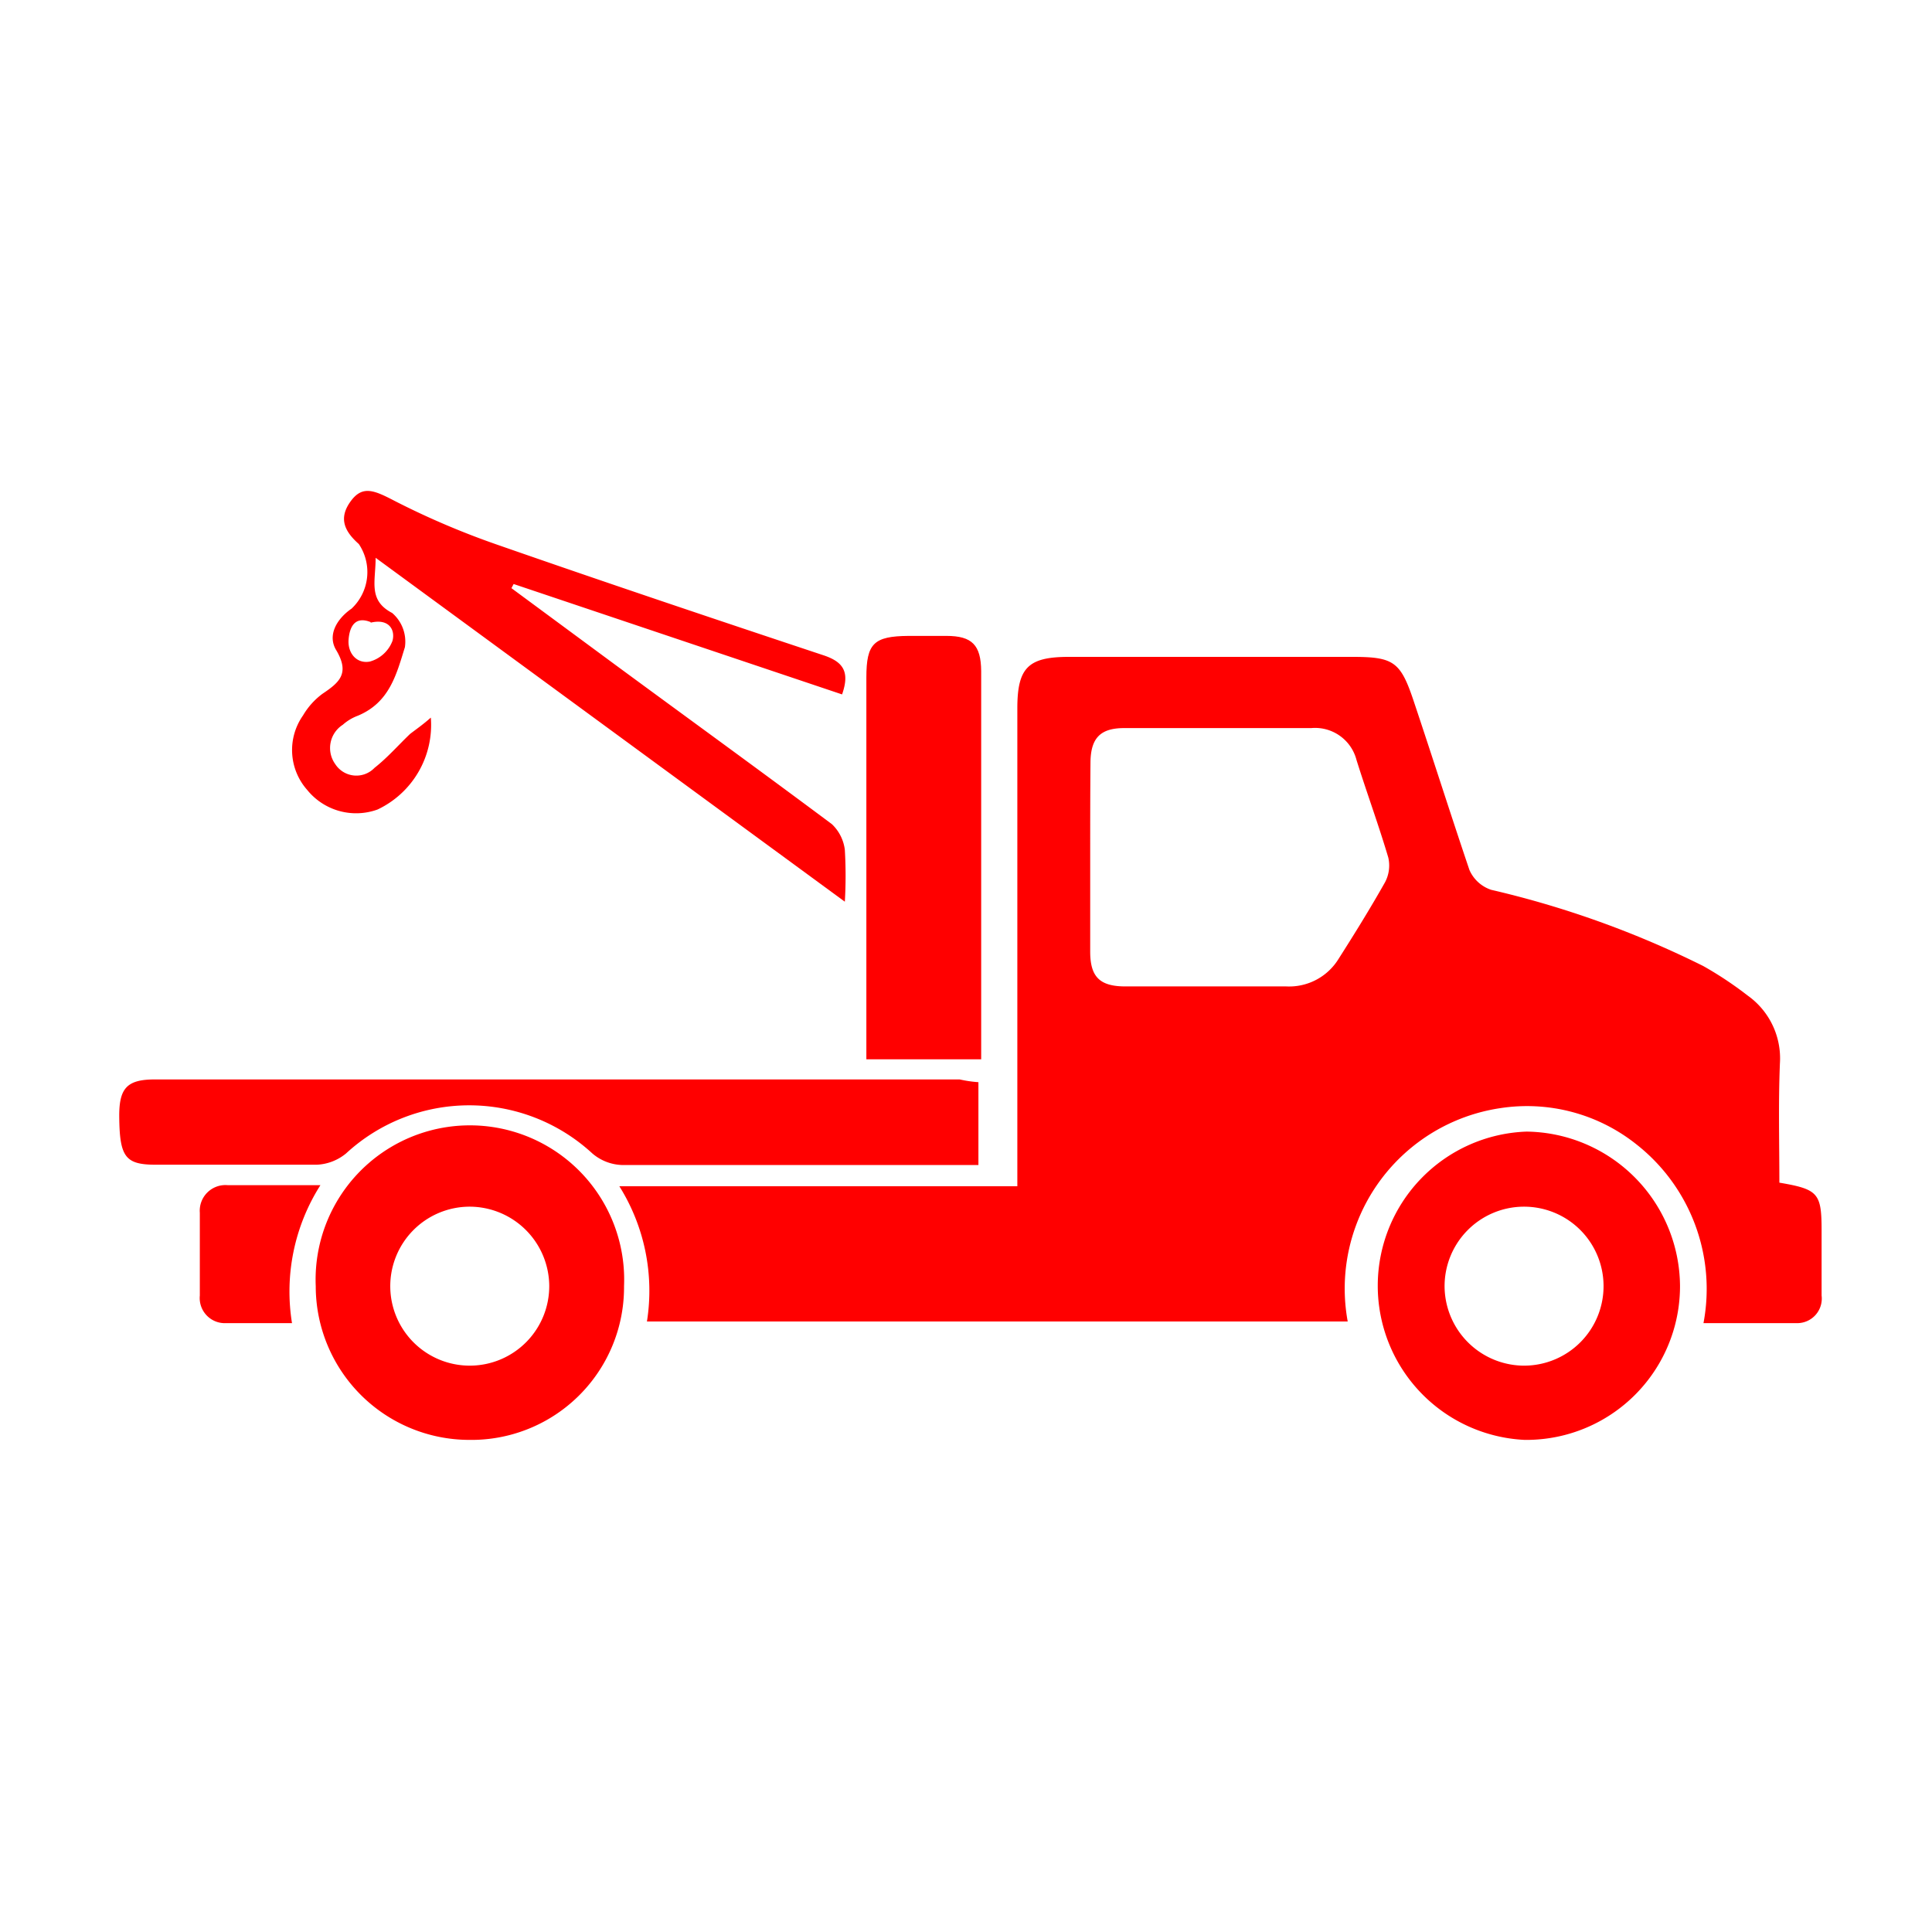 <svg xmlns="http://www.w3.org/2000/svg" id="Livello_1" data-name="Livello 1" viewBox="0 0 70 70"><defs><style>.cls-1{fill:red;}</style></defs><path class="cls-1" d="M64.47,42.85c1.41.24,1.53.38,1.53,1.74,0,.79,0,1.57,0,2.35a.89.89,0,0,1-.87,1c-1.1,0-2.2,0-3.41,0a6.66,6.66,0,0,0-2.42-6.47,6.36,6.36,0,0,0-4.94-1.32,6.61,6.61,0,0,0-5.53,7.73H23.44a7.13,7.13,0,0,0-1-4.9H36.86c0-.37,0-.66,0-.95V25.67c0-1.48.39-1.87,1.87-1.87H49c1.52,0,1.75.18,2.24,1.66.67,2,1.32,4.05,2,6.06a1.31,1.31,0,0,0,.79.72A34.93,34.93,0,0,1,61.71,35a13.23,13.23,0,0,1,1.61,1.07,2.79,2.79,0,0,1,1.17,2.45C64.43,40,64.47,41.41,64.47,42.85ZM39.5,31h0c0,1.16,0,2.32,0,3.48,0,.92.35,1.26,1.28,1.26,1.94,0,3.89,0,5.83,0a2.1,2.1,0,0,0,1.89-1c.58-.91,1.15-1.83,1.68-2.77a1.29,1.29,0,0,0,.12-.9c-.35-1.18-.78-2.35-1.15-3.53a1.55,1.55,0,0,0-1.64-1.16H40.73c-.87,0-1.21.37-1.22,1.24C39.5,28.78,39.5,29.91,39.5,31Z"></path><path class="cls-1" d="M35.45,39.21v3l-.78,0c-4.05,0-8.1,0-12.15,0a1.74,1.74,0,0,1-1.06-.42,6.58,6.58,0,0,0-8.92,0,1.79,1.79,0,0,1-1.06.41c-1.94,0-3.89,0-5.83,0-1.12,0-1.32-.28-1.33-1.78,0-1,.29-1.31,1.29-1.31H34.77C35,39.16,35.19,39.19,35.45,39.21Z"></path><path class="cls-1" d="M15.61,26a3.39,3.39,0,0,1-1.93,3.33,2.28,2.28,0,0,1-2.55-.71,2.18,2.18,0,0,1-.15-2.7,2.63,2.63,0,0,1,.7-.78c.61-.41,1-.73.51-1.57-.34-.54,0-1.14.55-1.52A1.82,1.82,0,0,0,13,19.71c-.52-.46-.74-.93-.3-1.54s.87-.4,1.64,0A29.14,29.14,0,0,0,18,19.73c3.93,1.37,7.86,2.69,11.8,4,.75.24,1,.6.71,1.43l-11.9-4-.08.15,3.78,2.79c2.61,1.92,5.23,3.82,7.83,5.76a1.54,1.54,0,0,1,.47.93,16.14,16.14,0,0,1,0,1.88l-17-12.46c0,.86-.28,1.54.6,2a1.37,1.37,0,0,1,.46,1.24c-.31,1-.56,2-1.7,2.48a1.72,1.72,0,0,0-.55.33,1,1,0,0,0-.27,1.43.91.91,0,0,0,1.42.13c.47-.37.86-.82,1.29-1.23C15.11,26.4,15.34,26.24,15.61,26Zm-2.18-3.46c-.55-.22-.76.14-.8.63s.29.89.77.8a1.23,1.23,0,0,0,.82-.75C14.33,22.82,14.09,22.4,13.43,22.56Z"></path><path class="cls-1" d="M17,52.17a5.57,5.57,0,0,1-5.56-5.57,5.59,5.59,0,1,1,11.17,0A5.53,5.53,0,0,1,17,52.17Zm0-8.45a2.88,2.88,0,1,0,2.9,2.85A2.89,2.89,0,0,0,17,43.72Z"></path><path class="cls-1" d="M55.24,52.17A5.59,5.59,0,0,1,55.31,41a5.63,5.63,0,0,1,5.56,5.59A5.57,5.57,0,0,1,55.24,52.17Zm0-2.69a2.88,2.88,0,1,0-2.9-2.85A2.89,2.89,0,0,0,55.28,49.48Z"></path><path class="cls-1" d="M35.51,38.38H31.39c0-.3,0-.57,0-.83v-13c0-1.24.27-1.5,1.53-1.51h1.37c.93,0,1.25.33,1.26,1.27V38.38Z"></path><path class="cls-1" d="M10.58,47.94c-.9,0-1.65,0-2.4,0a.91.91,0,0,1-.94-1c0-1,0-2,0-3a.93.93,0,0,1,1-1c1.07,0,2.14,0,3.37,0A7.18,7.18,0,0,0,10.58,47.94Z"></path></svg>